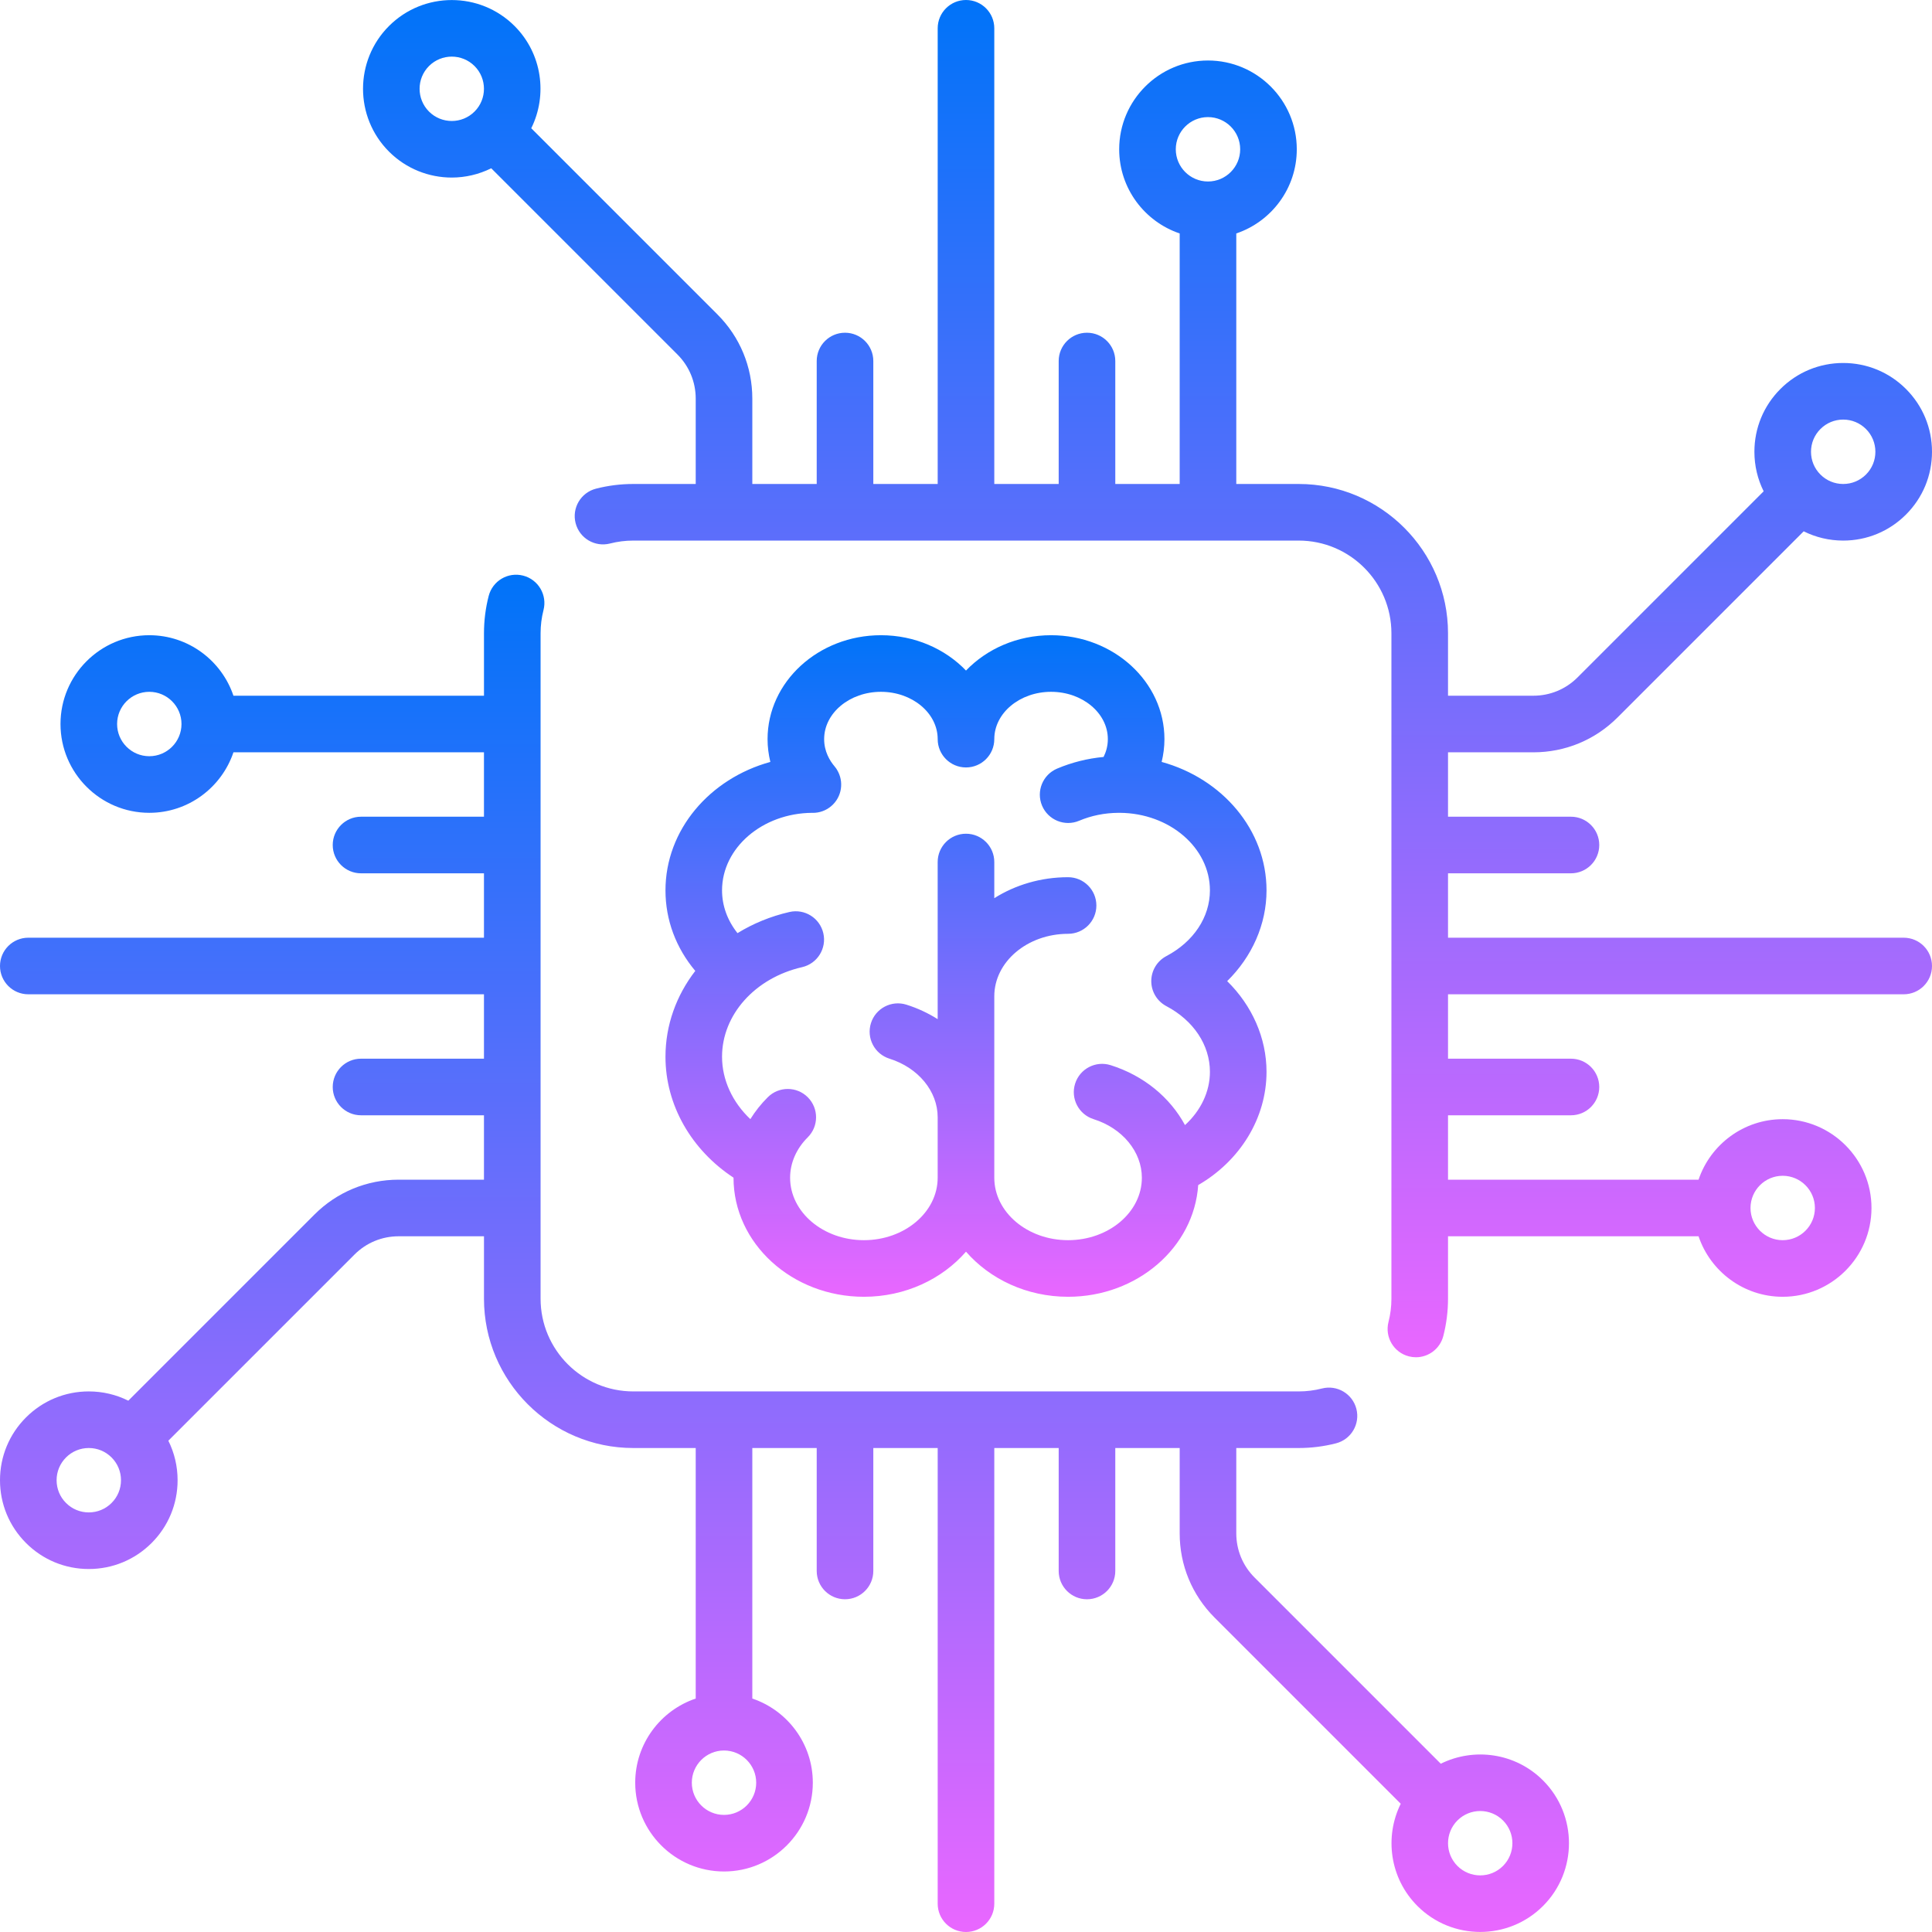 <?xml version="1.0" encoding="UTF-8"?> <svg xmlns="http://www.w3.org/2000/svg" width="118" height="118" viewBox="0 0 118 118" fill="none"> <path d="M116.271 57.272H88.44V53.339H95.949C96.904 53.339 97.677 52.565 97.677 51.61C97.677 50.656 96.904 49.882 95.949 49.882H88.44V45.949H93.653C95.596 45.949 97.421 45.193 98.795 43.819L110.163 32.451C110.903 32.82 111.725 33.017 112.576 33.017C114.025 33.017 115.387 32.452 116.411 31.428C117.436 30.404 118 29.042 118 27.593C118 26.145 117.436 24.783 116.411 23.758C115.387 22.734 114.025 22.17 112.576 22.17C111.128 22.17 109.766 22.734 108.741 23.758C107.717 24.782 107.153 26.144 107.153 27.593C107.153 28.445 107.349 29.266 107.718 30.007L96.35 41.375C95.63 42.095 94.672 42.492 93.653 42.492H88.44V38.678C88.44 33.65 84.349 29.56 79.322 29.56H75.508V14.258C77.653 13.534 79.203 11.505 79.203 9.118C79.203 6.128 76.77 3.695 73.779 3.695C70.789 3.695 68.356 6.128 68.356 9.118C68.356 11.505 69.906 13.534 72.051 14.258V29.56H68.118V22.051C68.118 21.096 67.344 20.322 66.39 20.322C65.435 20.322 64.661 21.096 64.661 22.051V29.56H60.728V1.729C60.728 0.774 59.954 0 59 0C58.045 0 57.271 0.774 57.271 1.729V29.56H53.339V22.051C53.339 21.096 52.565 20.322 51.61 20.322C50.655 20.322 49.882 21.096 49.882 22.051V29.56H45.949V24.347C45.949 22.404 45.192 20.578 43.819 19.205L32.447 7.833C33.452 5.805 33.115 3.276 31.428 1.589C29.313 -0.526 25.873 -0.525 23.758 1.589C21.644 3.703 21.644 7.144 23.758 9.259C24.816 10.316 26.204 10.845 27.593 10.845C28.42 10.845 29.246 10.653 30.003 10.278L41.375 21.65C42.095 22.37 42.492 23.328 42.492 24.347V29.56H38.678C37.907 29.56 37.14 29.656 36.399 29.847C35.475 30.085 34.918 31.027 35.156 31.952C35.394 32.877 36.337 33.433 37.261 33.195C37.721 33.077 38.197 33.017 38.678 33.017H79.322C82.443 33.017 84.983 35.556 84.983 38.678V79.322C84.983 79.802 84.923 80.278 84.805 80.738C84.567 81.662 85.124 82.605 86.049 82.842C86.193 82.879 86.338 82.897 86.48 82.897C87.25 82.897 87.953 82.379 88.153 81.598C88.343 80.858 88.44 80.092 88.44 79.322V75.508H103.742C104.465 77.653 106.495 79.203 108.881 79.203C111.872 79.203 114.304 76.77 114.304 73.779C114.304 70.789 111.871 68.356 108.881 68.356C106.495 68.356 104.465 69.906 103.742 72.051H88.44V68.118H95.949C96.903 68.118 97.677 67.344 97.677 66.389C97.677 65.435 96.903 64.661 95.949 64.661H88.44V60.728H116.271C117.226 60.728 118 59.955 118 59C118 58.045 117.226 57.272 116.271 57.272ZM111.186 26.203C111.557 25.831 112.051 25.627 112.576 25.627C113.101 25.627 113.595 25.831 113.967 26.203C114.338 26.574 114.542 27.068 114.542 27.593C114.542 28.119 114.338 28.612 113.967 28.984C113.595 29.355 113.101 29.56 112.576 29.56C112.051 29.56 111.557 29.355 111.186 28.984C110.814 28.612 110.61 28.119 110.61 27.593C110.61 27.068 110.814 26.574 111.186 26.203ZM28.983 6.814C28.217 7.581 26.969 7.581 26.202 6.814C25.436 6.047 25.436 4.8 26.202 4.033C26.586 3.65 27.089 3.458 27.593 3.458C28.096 3.458 28.6 3.65 28.983 4.033C29.75 4.8 29.75 6.048 28.983 6.814ZM73.779 11.085C72.695 11.085 71.813 10.203 71.813 9.118C71.813 8.034 72.695 7.152 73.779 7.152C74.864 7.152 75.746 8.034 75.746 9.118C75.746 10.203 74.864 11.085 73.779 11.085ZM108.881 71.813C109.966 71.813 110.848 72.695 110.848 73.78C110.848 74.864 109.965 75.746 108.881 75.746C107.797 75.746 106.915 74.864 106.915 73.78C106.915 72.695 107.797 71.813 108.881 71.813Z" fill="url(#paint0_linear)"></path> <path d="M94.242 108.741C92.555 107.054 90.025 106.718 87.997 107.722L76.625 96.35C75.905 95.63 75.508 94.672 75.508 93.653V88.44H79.322C80.093 88.44 80.859 88.344 81.6 88.153C82.525 87.915 83.081 86.973 82.843 86.048C82.605 85.124 81.663 84.567 80.738 84.805C80.279 84.923 79.802 84.983 79.322 84.983H38.678C35.556 84.983 33.017 82.443 33.017 79.322V38.678C33.017 38.197 33.077 37.721 33.195 37.262C33.433 36.337 32.876 35.395 31.952 35.157C31.027 34.919 30.085 35.475 29.847 36.4C29.656 37.14 29.56 37.907 29.56 38.678V42.492H14.258C13.534 40.347 11.505 38.797 9.118 38.797C6.128 38.797 3.695 41.23 3.695 44.22C3.695 47.211 6.128 49.644 9.118 49.644C11.505 49.644 13.534 48.094 14.258 45.949H29.559V49.882H22.05C21.096 49.882 20.322 50.656 20.322 51.61C20.322 52.565 21.096 53.339 22.05 53.339H29.559V57.272H1.729C0.774 57.272 0 58.045 0 59C0 59.955 0.774 60.728 1.729 60.728H29.559V64.661H22.05C21.096 64.661 20.322 65.435 20.322 66.39C20.322 67.344 21.096 68.118 22.05 68.118H29.559V72.051H24.346C22.404 72.051 20.578 72.807 19.205 74.181L7.837 85.549C7.096 85.18 6.275 84.983 5.423 84.983C3.974 84.983 2.613 85.548 1.588 86.572C0.564 87.596 0 88.958 0 90.407C0 91.855 0.564 93.217 1.589 94.242C2.613 95.266 3.975 95.83 5.424 95.83C6.872 95.83 8.234 95.266 9.259 94.242C10.283 93.217 10.847 91.856 10.847 90.407C10.847 89.555 10.651 88.734 10.282 87.993L21.65 76.625C22.37 75.905 23.328 75.508 24.347 75.508H29.56V79.322C29.56 84.35 33.651 88.44 38.678 88.44H42.492V103.742C40.347 104.465 38.797 106.495 38.797 108.881C38.797 111.872 41.23 114.304 44.221 114.304C47.211 114.304 49.644 111.871 49.644 108.881C49.644 106.495 48.094 104.465 45.949 103.742V88.44H49.882V95.949C49.882 96.903 50.656 97.677 51.61 97.677C52.565 97.677 53.339 96.903 53.339 95.949V88.44H57.271V116.271C57.271 117.226 58.045 118 59 118C59.954 118 60.728 117.226 60.728 116.271V88.44H64.661V95.949C64.661 96.904 65.435 97.678 66.389 97.678C67.344 97.678 68.118 96.904 68.118 95.949V88.44H72.051V93.653C72.051 95.596 72.807 97.421 74.18 98.795L85.552 110.167C84.548 112.195 84.885 114.724 86.572 116.411C87.629 117.469 89.018 117.997 90.406 117.997C91.795 117.997 93.184 117.469 94.242 116.411C96.356 114.297 96.356 110.856 94.242 108.741ZM9.118 46.187C8.034 46.187 7.152 45.304 7.152 44.22C7.152 43.136 8.034 42.254 9.118 42.254C10.202 42.254 11.085 43.136 11.085 44.22C11.085 45.305 10.203 46.187 9.118 46.187ZM6.814 91.797C6.442 92.169 5.949 92.373 5.423 92.373C4.898 92.373 4.404 92.169 4.033 91.797C3.661 91.426 3.457 90.932 3.457 90.407C3.457 89.882 3.661 89.388 4.033 89.016C4.404 88.645 4.898 88.44 5.423 88.44C5.949 88.44 6.442 88.645 6.814 89.016C7.185 89.388 7.39 89.882 7.39 90.407C7.39 90.932 7.185 91.426 6.814 91.797ZM46.186 108.882C46.186 109.966 45.304 110.848 44.22 110.848C43.136 110.848 42.254 109.966 42.254 108.882C42.254 107.797 43.136 106.915 44.22 106.915C45.304 106.915 46.186 107.797 46.186 108.882ZM91.797 113.967C91.03 114.734 89.783 114.733 89.016 113.967C88.249 113.2 88.249 111.953 89.016 111.186C89.4 110.803 89.903 110.611 90.407 110.611C90.91 110.611 91.414 110.803 91.797 111.186C92.564 111.953 92.564 113.2 91.797 113.967Z" fill="url(#paint1_linear)"></path> <path d="M77.355 54.382C77.355 50.685 74.651 47.554 70.95 46.536C71.059 46.084 71.12 45.619 71.12 45.144C71.12 41.644 68.014 38.797 64.196 38.797C62.128 38.797 60.27 39.633 59 40.955C57.73 39.633 55.872 38.797 53.804 38.797C49.986 38.797 46.88 41.644 46.88 45.144C46.88 45.619 46.941 46.084 47.05 46.536C43.348 47.553 40.645 50.685 40.645 54.382C40.645 56.188 41.284 57.893 42.465 59.3C41.31 60.796 40.645 62.611 40.645 64.543C40.644 67.482 42.215 70.226 44.801 71.928C44.801 71.93 44.801 71.931 44.801 71.932C44.801 75.942 48.374 79.203 52.765 79.203C55.288 79.203 57.54 78.125 59 76.448C60.46 78.125 62.711 79.203 65.235 79.203C69.461 79.203 72.927 76.182 73.182 72.381C75.749 70.892 77.355 68.283 77.355 65.466C77.355 63.394 76.472 61.418 74.952 59.924C76.472 58.43 77.355 56.453 77.355 54.382ZM71.238 61.452C72.903 62.331 73.898 63.832 73.898 65.466C73.898 66.685 73.331 67.847 72.375 68.716C71.466 67.033 69.86 65.694 67.831 65.056C66.921 64.77 65.95 65.277 65.664 66.187C65.377 67.098 65.884 68.068 66.795 68.355C68.557 68.908 69.741 70.346 69.741 71.933C69.741 74.035 67.719 75.746 65.234 75.746C62.749 75.746 60.728 74.035 60.728 71.933V60.848C60.728 58.745 62.749 57.034 65.234 57.034C66.189 57.034 66.963 56.26 66.963 55.305C66.963 54.351 66.189 53.577 65.234 53.577C63.562 53.577 62.01 54.051 60.728 54.858V52.65C60.728 51.695 59.954 50.921 58.999 50.921C58.044 50.921 57.27 51.695 57.27 52.65V62.246C56.689 61.881 56.051 61.578 55.361 61.362C54.45 61.075 53.48 61.582 53.194 62.492C52.908 63.403 53.414 64.373 54.325 64.66C56.087 65.213 57.27 66.651 57.27 68.237V71.932C57.27 74.035 55.249 75.746 52.764 75.746C50.279 75.746 48.257 74.035 48.257 71.932C48.257 71.031 48.639 70.155 49.333 69.465C50.01 68.792 50.013 67.698 49.34 67.02C48.667 66.343 47.573 66.34 46.896 67.013C46.482 67.425 46.125 67.875 45.829 68.353C44.737 67.321 44.1 65.962 44.1 64.542C44.1 61.981 46.11 59.731 48.988 59.071C49.918 58.858 50.5 57.93 50.286 57C50.073 56.069 49.145 55.488 48.215 55.702C47.056 55.968 45.99 56.411 45.044 56.993C44.431 56.223 44.1 55.321 44.1 54.381C44.101 51.781 46.566 49.665 49.604 49.645C49.62 49.645 49.635 49.647 49.65 49.647C50.045 49.647 50.441 49.513 50.766 49.238C51.429 48.677 51.562 47.725 51.117 47.009C51.104 46.988 51.092 46.966 51.078 46.946C51.071 46.935 51.062 46.925 51.055 46.915C51.028 46.877 51.001 46.84 50.971 46.805C50.97 46.804 50.969 46.803 50.968 46.802C50.68 46.461 50.336 45.897 50.336 45.144C50.336 43.55 51.892 42.254 53.803 42.254C55.715 42.254 57.271 43.55 57.271 45.144C57.271 46.099 58.045 46.873 58.999 46.873C59.954 46.873 60.728 46.099 60.728 45.144C60.728 43.55 62.283 42.254 64.195 42.254C66.107 42.254 67.663 43.55 67.663 45.144C67.663 45.57 67.551 45.933 67.403 46.232C66.42 46.325 65.469 46.562 64.567 46.943C63.687 47.314 63.275 48.328 63.645 49.207C64.016 50.087 65.03 50.5 65.91 50.129C66.657 49.814 67.461 49.651 68.299 49.645C68.316 49.645 68.332 49.647 68.349 49.647C68.364 49.647 68.379 49.645 68.395 49.645C71.433 49.664 73.898 51.781 73.898 54.381C73.898 56.015 72.903 57.516 71.238 58.395C70.671 58.694 70.316 59.283 70.316 59.924C70.316 60.565 70.671 61.153 71.238 61.452Z" fill="url(#paint2_linear)"></path> <defs> <linearGradient id="paint0_linear" x1="70.086" y1="0" x2="70.086" y2="82.897" gradientUnits="userSpaceOnUse"> <stop stop-color="#0073F9"></stop> <stop offset="1" stop-color="#E967FF"></stop> </linearGradient> <linearGradient id="paint1_linear" x1="47.914" y1="35.102" x2="47.914" y2="118" gradientUnits="userSpaceOnUse"> <stop stop-color="#0073F9"></stop> <stop offset="1" stop-color="#E967FF"></stop> </linearGradient> <linearGradient id="paint2_linear" x1="59" y1="38.797" x2="59" y2="79.203" gradientUnits="userSpaceOnUse"> <stop stop-color="#0073F9"></stop> <stop offset="1" stop-color="#E967FF"></stop> </linearGradient> </defs> </svg> 
